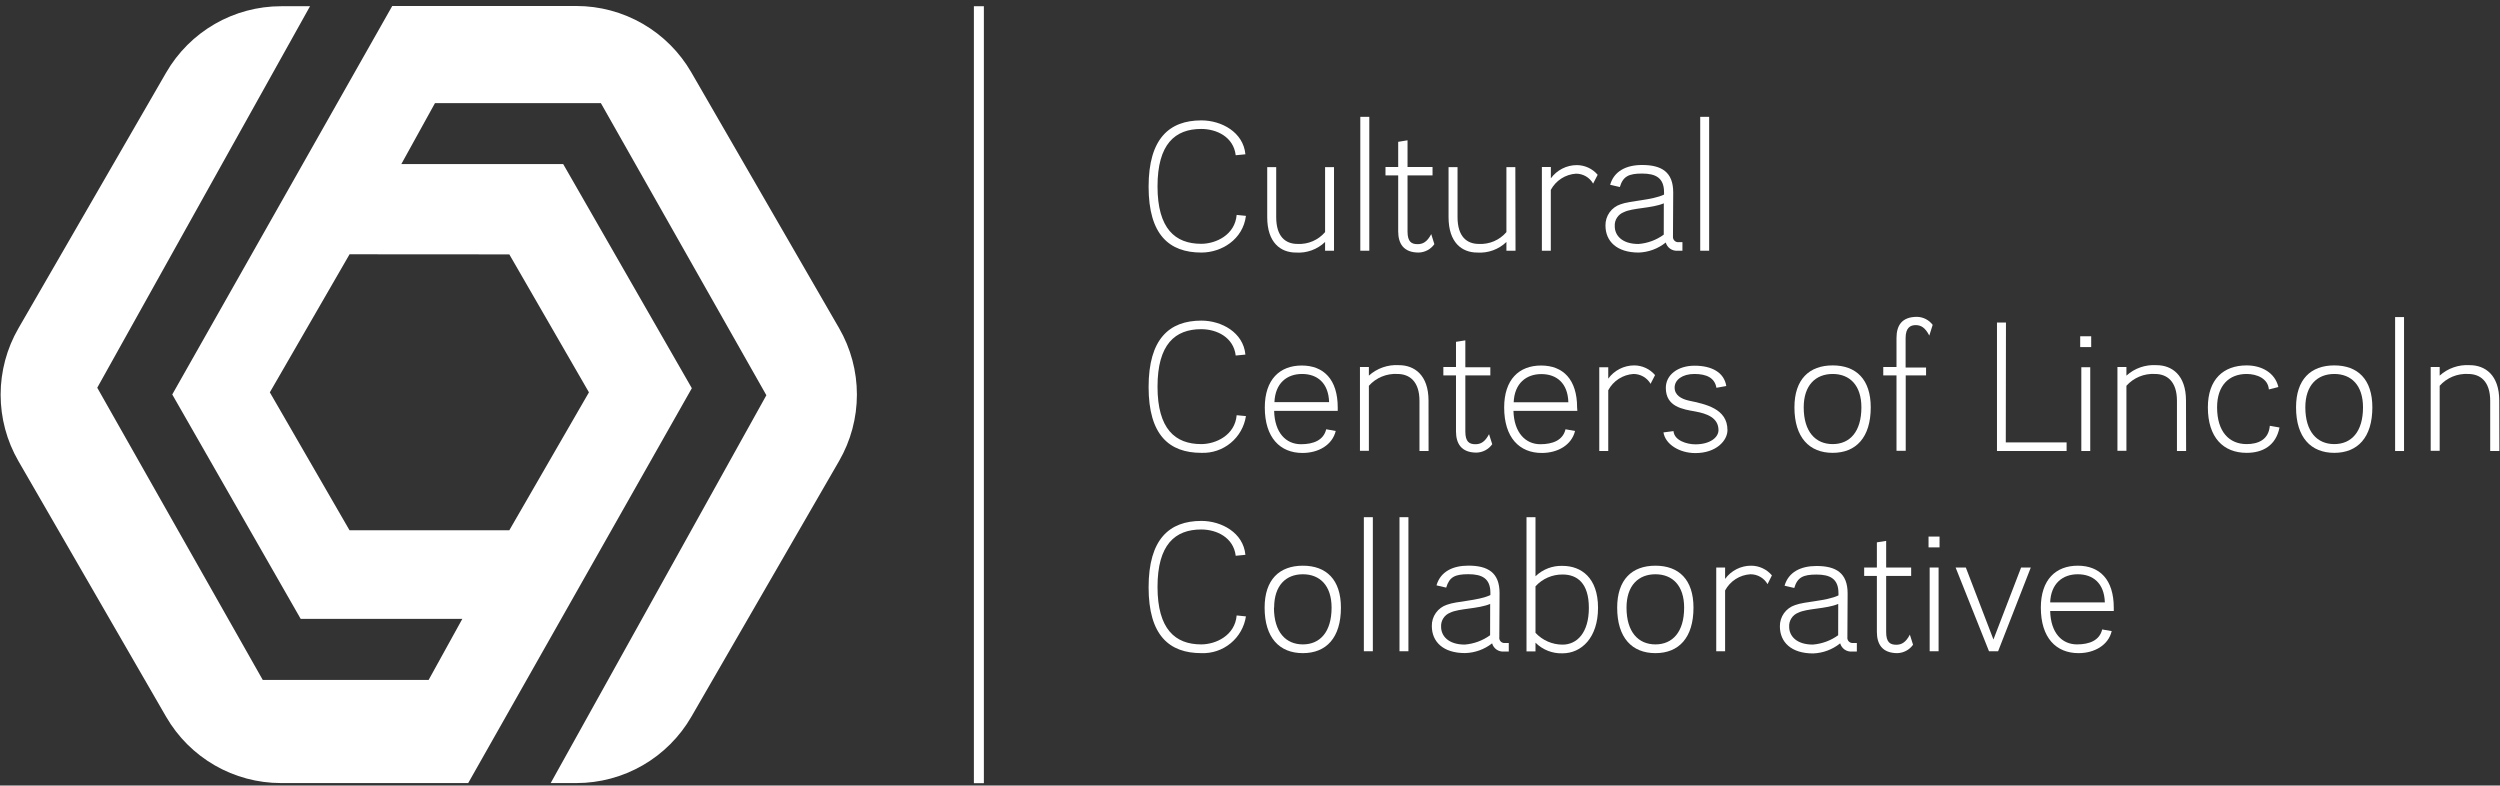 <svg xmlns="http://www.w3.org/2000/svg" width="366" height="115" viewBox="0 0 366 115" fill="none"><rect x="0" y="0" width="366" height="115" fill="#333333" stroke="none"/><path d="M144.039 0.912H142.577V114.658H144.039V0.912Z" fill="white"></path><path d="M180.909 22.727C180.58 20.02 178.097 18.878 175.856 18.878C172.031 18.878 169.461 21.084 169.461 27.286C169.461 33.488 172.057 35.693 175.856 35.693C177.984 35.693 180.796 34.413 181.047 31.463L182.406 31.602C181.973 35.062 178.832 36.974 175.882 36.974C171.183 36.974 168.155 34.379 168.155 27.337C168.155 20.297 171.183 17.624 175.882 17.624C178.832 17.624 182.025 19.354 182.328 22.589L180.909 22.727Z" fill="white"></path><path d="M195.299 36.705H193.992V35.425C193.429 35.967 192.758 36.384 192.023 36.651C191.288 36.917 190.506 37.027 189.726 36.974C187.485 36.974 185.521 35.529 185.521 31.784V24.466H186.836V31.784C186.836 34.673 188.229 35.711 189.951 35.711C190.712 35.752 191.473 35.617 192.174 35.317C192.874 35.017 193.497 34.56 193.992 33.981V24.466H195.299V36.705Z" fill="white"></path><path d="M200.465 36.705H199.149V17.105H200.465V36.705Z" fill="white"></path><path d="M206.063 24.448H209.723V25.677H206.063V33.894C206.063 35.391 206.634 35.745 207.534 35.745C208.304 35.745 208.927 35.425 209.533 34.275L209.991 35.745C209.73 36.113 209.387 36.416 208.989 36.629C208.592 36.842 208.15 36.96 207.698 36.974C205.457 36.974 204.696 35.641 204.696 33.868V25.677H202.835V24.448H204.696V20.764L206.063 20.539V24.448Z" fill="white"></path><path d="M221.872 36.705H220.539V35.425C219.976 35.967 219.305 36.384 218.57 36.651C217.836 36.917 217.053 37.027 216.273 36.974C214.032 36.974 212.068 35.529 212.068 31.784V24.466H213.383V31.784C213.383 34.673 214.776 35.711 216.498 35.711C217.26 35.752 218.02 35.617 218.721 35.317C219.421 35.017 220.044 34.56 220.539 33.981V24.466H221.846L221.872 36.705Z" fill="white"></path><path d="M233.233 26.879C232.981 26.436 232.616 26.068 232.175 25.813C231.734 25.557 231.233 25.424 230.724 25.426C229.958 25.477 229.217 25.722 228.572 26.138C227.927 26.554 227.399 27.128 227.038 27.805V36.705H225.731V24.448H227.046V26.109C227.481 25.511 228.051 25.024 228.71 24.688C229.368 24.351 230.097 24.174 230.836 24.172C231.419 24.172 231.995 24.299 232.524 24.544C233.053 24.788 233.522 25.146 233.899 25.59L233.233 26.879Z" fill="white"></path><path d="M244.923 34.629C244.913 34.744 244.928 34.859 244.969 34.966C245.009 35.074 245.074 35.17 245.157 35.249C245.24 35.328 245.34 35.388 245.45 35.422C245.559 35.457 245.675 35.467 245.788 35.451H246.307V36.705H245.598C245.215 36.738 244.832 36.635 244.516 36.416C244.2 36.196 243.971 35.873 243.867 35.503C242.74 36.408 241.35 36.924 239.904 36.974C236.685 36.974 235.041 35.313 235.041 33.02C235.028 32.333 235.236 31.659 235.635 31.098C236.034 30.537 236.602 30.12 237.257 29.907C238.676 29.362 241.817 29.336 243.616 28.488V28.142C243.616 26.014 242.362 25.409 240.398 25.409C238.433 25.409 237.611 25.824 237.144 27.381L235.725 27.052C236.296 25.054 238.079 24.154 240.398 24.154C243.236 24.154 244.958 25.166 244.958 28.168L244.923 34.629ZM243.582 29.768C241.851 30.503 238.996 30.425 237.741 31.057C237.324 31.211 236.969 31.495 236.727 31.868C236.485 32.24 236.371 32.681 236.4 33.124C236.4 34.465 237.464 35.719 239.861 35.719C241.202 35.618 242.487 35.145 243.573 34.353L243.582 29.768Z" fill="white"></path><path d="M250.219 36.705H248.912V17.105H250.219V36.705Z" fill="white"></path><path d="M180.909 52.05C180.58 49.343 178.097 48.192 175.856 48.192C172.031 48.192 169.461 50.407 169.461 56.609C169.461 62.811 172.057 65.016 175.856 65.016C177.984 65.016 180.796 63.728 181.047 60.787L182.406 60.916C182.169 62.458 181.373 63.858 180.17 64.85C178.967 65.842 177.44 66.357 175.882 66.297C171.183 66.297 168.155 63.702 168.155 56.661C168.155 49.62 171.183 46.938 175.882 46.938C178.832 46.938 182.025 48.668 182.328 51.912L180.909 52.05Z" fill="white"></path><path d="M195.844 60.147H186.533C186.611 63.364 188.264 65.034 190.47 65.034C192.27 65.034 193.767 64.463 194.157 62.845L195.55 63.096C195.056 65.138 193.032 66.314 190.687 66.314C187.407 66.314 185.166 64.074 185.166 59.654C185.166 55.562 187.355 53.512 190.574 53.512C193.793 53.512 195.844 55.562 195.844 59.654V60.147ZM194.581 58.875C194.494 56.064 192.85 54.749 190.618 54.749C188.385 54.749 186.689 56.116 186.577 58.875H194.581Z" fill="white"></path><path d="M209.143 66.028H207.811V58.685C207.811 55.787 206.305 54.749 204.583 54.749C203.801 54.703 203.019 54.836 202.295 55.135C201.571 55.435 200.925 55.894 200.404 56.479V65.994H199.097V53.728H200.404V54.991C200.998 54.454 201.694 54.042 202.451 53.779C203.207 53.516 204.009 53.407 204.808 53.46C207.041 53.46 209.135 54.879 209.135 58.65L209.143 66.028Z" fill="white"></path><path d="M214.525 53.763H218.186V54.957H214.525V63.174C214.525 64.679 215.097 65.034 216.005 65.034C216.767 65.034 217.398 64.705 217.995 63.563L218.463 65.034C218.201 65.402 217.859 65.704 217.461 65.918C217.063 66.131 216.621 66.249 216.17 66.262C213.928 66.262 213.158 64.93 213.158 63.148V54.957H211.307V53.728H213.158V50.044L214.525 49.827V53.763Z" fill="white"></path><path d="M230.923 60.147H221.569C221.655 63.364 223.351 65.034 225.506 65.034C227.306 65.034 228.811 64.463 229.192 62.845L230.585 63.096C230.092 65.138 228.076 66.314 225.722 66.314C222.443 66.314 220.21 64.074 220.21 59.654C220.21 55.562 222.391 53.512 225.618 53.512C228.846 53.512 230.888 55.562 230.888 59.654L230.923 60.147ZM229.607 58.892C229.53 56.081 227.877 54.766 225.653 54.766C223.429 54.766 221.716 56.133 221.603 58.892H229.607Z" fill="white"></path><path d="M241.644 56.194C241.39 55.753 241.024 55.387 240.584 55.133C240.143 54.88 239.643 54.747 239.134 54.749C238.368 54.8 237.628 55.045 236.983 55.461C236.338 55.877 235.81 56.451 235.448 57.128V66.028H234.133V53.763H235.448V55.432C235.883 54.834 236.452 54.347 237.111 54.01C237.77 53.673 238.498 53.497 239.238 53.495C239.821 53.495 240.397 53.622 240.926 53.867C241.455 54.112 241.924 54.469 242.301 54.913L241.644 56.194Z" fill="white"></path><path d="M251.283 56.773C251.041 55.32 249.838 54.749 248.064 54.749C246.29 54.749 245.165 55.614 245.165 56.739C245.165 57.863 246.152 58.408 247.242 58.65C249.673 59.169 252.901 59.801 252.901 62.975C252.901 64.48 251.283 66.331 248.202 66.331C245.875 66.331 243.807 65.051 243.53 63.304L245.001 63.114C245.113 64.506 246.974 65.051 248.202 65.051C250.357 65.051 251.586 64.039 251.586 62.975C251.586 61.141 249.855 60.544 248.202 60.242C246.342 59.913 243.876 59.558 243.876 56.782C243.876 54.905 245.607 53.538 248.081 53.538C250.556 53.538 252.408 54.489 252.728 56.514L251.283 56.773Z" fill="white"></path><path d="M273.876 59.636C273.876 64.056 271.712 66.297 268.303 66.297C264.894 66.297 262.705 64.056 262.705 59.636C262.705 55.545 264.859 53.495 268.303 53.495C271.747 53.495 273.876 55.545 273.876 59.636ZM264.063 59.636C264.063 63.209 265.794 65.016 268.303 65.016C270.812 65.016 272.508 63.209 272.508 59.636C272.508 56.384 270.778 54.749 268.303 54.749C265.828 54.749 264.063 56.384 264.063 59.636Z" fill="white"></path><path d="M282.451 49.127C281.845 47.95 281.222 47.596 280.452 47.596C279.682 47.596 278.981 47.976 278.981 49.481V53.806H281.975V54.957H278.998V65.994H277.648V54.957H275.71V53.728H277.648V49.473C277.648 47.673 278.41 46.385 280.651 46.385C281.097 46.395 281.535 46.505 281.933 46.709C282.33 46.913 282.676 47.204 282.944 47.561L282.451 49.127Z" fill="white"></path><path d="M293.647 64.766H302.551V66.028H292.358V47.215H293.673L293.647 64.766Z" fill="white"></path><path d="M306.151 50.813H304.541V49.23H306.151V50.813ZM306.012 66.028H304.706V53.763H306.012V66.028Z" fill="white"></path><path d="M320.047 66.028H318.706V58.685C318.706 55.787 317.209 54.749 315.487 54.749C314.705 54.703 313.923 54.836 313.199 55.135C312.475 55.435 311.829 55.894 311.308 56.479V65.994H309.993V53.728H311.308V54.991C311.901 54.455 312.595 54.043 313.35 53.78C314.105 53.517 314.906 53.408 315.704 53.46C317.945 53.46 320.03 54.879 320.03 58.65L320.047 66.028Z" fill="white"></path><path d="M332.161 57.015C332.049 55.432 330.431 54.749 328.908 54.749C326.373 54.749 324.582 56.384 324.582 59.636C324.582 63.209 326.355 65.016 328.908 65.016C330.578 65.016 332.135 64.385 332.3 62.335L333.719 62.586C333.2 65.233 331.262 66.297 328.908 66.297C325.499 66.297 323.232 64.056 323.232 59.636C323.232 55.545 325.499 53.495 328.908 53.495C331.097 53.495 333.061 54.559 333.555 56.661L332.161 57.015Z" fill="white"></path><path d="M347.313 59.636C347.313 64.056 345.149 66.297 341.74 66.297C338.331 66.297 336.142 64.056 336.142 59.636C336.142 55.545 338.296 53.495 341.74 53.495C345.184 53.495 347.313 55.545 347.313 59.636ZM337.5 59.636C337.5 63.209 339.231 65.016 341.74 65.016C344.25 65.016 345.945 63.209 345.945 59.636C345.945 56.384 344.215 54.749 341.74 54.749C339.265 54.749 337.5 56.384 337.5 59.636Z" fill="white"></path><path d="M351.951 66.028H350.644V46.419H351.951V66.028Z" fill="white"></path><path d="M365.908 66.028H364.566V58.685C364.566 55.787 363.07 54.749 361.348 54.749C360.566 54.703 359.783 54.836 359.06 55.135C358.336 55.435 357.689 55.894 357.168 56.479V65.994H355.853V53.728H357.168V54.991C357.761 54.455 358.456 54.043 359.211 53.78C359.966 53.517 360.766 53.408 361.564 53.46C363.805 53.46 365.89 54.879 365.89 58.65L365.908 66.028Z" fill="white"></path><path d="M180.909 81.365C180.58 78.666 178.097 77.516 175.856 77.516C172.031 77.516 169.461 79.73 169.461 85.923C169.461 92.117 172.057 94.34 175.856 94.34C177.984 94.34 180.796 93.051 181.047 90.101L182.406 90.24C182.169 91.781 181.373 93.181 180.17 94.173C178.967 95.165 177.44 95.68 175.882 95.62C171.183 95.62 168.155 93.025 168.155 85.984C168.155 78.943 171.183 76.261 175.882 76.261C178.832 76.261 182.025 77.991 182.328 81.226L180.909 81.365Z" fill="white"></path><path d="M196.311 88.959C196.311 93.379 194.157 95.62 190.739 95.62C187.321 95.62 185.14 93.379 185.14 88.959C185.14 84.859 187.303 82.818 190.739 82.818C194.174 82.818 196.311 84.859 196.311 88.959ZM186.507 88.959C186.507 92.532 188.238 94.34 190.739 94.34C193.239 94.34 194.944 92.532 194.944 88.959C194.944 85.707 193.213 84.072 190.739 84.072C188.264 84.072 186.533 85.707 186.533 88.959H186.507Z" fill="white"></path><path d="M200.984 95.343H199.668V75.716H200.984V95.343Z" fill="white"></path><path d="M206.193 95.343H204.886V75.716H206.193V95.343Z" fill="white"></path><path d="M219.501 93.267C219.481 93.385 219.49 93.506 219.527 93.62C219.564 93.734 219.627 93.837 219.711 93.922C219.796 94.006 219.899 94.069 220.013 94.106C220.127 94.143 220.248 94.151 220.366 94.132H220.885V95.386H220.176C219.792 95.418 219.41 95.316 219.094 95.097C218.778 94.877 218.549 94.554 218.445 94.184C217.313 95.075 215.923 95.575 214.482 95.611C211.255 95.611 209.619 93.942 209.619 91.65C209.605 90.963 209.812 90.29 210.209 89.729C210.606 89.168 211.173 88.75 211.826 88.536C213.253 87.991 216.394 87.965 218.194 87.117V86.788C218.194 84.66 216.94 84.064 214.967 84.064C212.994 84.064 212.189 84.47 211.722 86.027L210.303 85.698C210.874 83.709 212.648 82.809 214.967 82.809C217.814 82.809 219.535 83.813 219.535 86.823L219.501 93.267ZM218.16 88.415C216.429 89.15 213.574 89.063 212.31 89.695C211.895 89.853 211.542 90.14 211.302 90.513C211.062 90.887 210.949 91.328 210.978 91.771C210.978 93.103 212.042 94.366 214.439 94.366C215.778 94.259 217.063 93.786 218.151 92.999L218.16 88.415Z" fill="white"></path><path d="M224.796 84.366C225.321 83.859 225.942 83.463 226.623 83.201C227.304 82.94 228.03 82.818 228.759 82.844C231.485 82.844 233.951 84.574 233.951 88.985C233.951 93.397 231.494 95.646 228.759 95.646C228.027 95.671 227.298 95.546 226.616 95.279C225.935 95.011 225.315 94.606 224.796 94.089V95.369H223.481V75.716H224.796V84.366ZM224.796 92.644C225.302 93.19 225.915 93.626 226.597 93.923C227.279 94.221 228.015 94.374 228.759 94.374C230.862 94.374 232.61 92.644 232.61 88.994C232.61 85.344 230.879 84.107 228.759 84.107C228.014 84.1 227.276 84.251 226.593 84.549C225.91 84.847 225.298 85.286 224.796 85.837V92.644Z" fill="white"></path><path d="M247.926 88.959C247.926 93.379 245.771 95.62 242.353 95.62C238.935 95.62 236.755 93.379 236.755 88.959C236.755 84.859 238.918 82.818 242.353 82.818C245.788 82.818 247.926 84.859 247.926 88.959ZM238.122 88.959C238.122 92.532 239.852 94.34 242.353 94.34C244.854 94.34 246.558 92.532 246.558 88.959C246.558 85.707 244.828 84.072 242.353 84.072C239.878 84.072 238.122 85.707 238.122 88.959Z" fill="white"></path><path d="M258.768 85.517C258.516 85.075 258.15 84.708 257.709 84.454C257.268 84.2 256.767 84.068 256.258 84.072C255.49 84.118 254.746 84.36 254.098 84.775C253.45 85.19 252.918 85.764 252.555 86.442V95.343H251.257V83.086H252.555V84.755C252.988 84.156 253.558 83.668 254.217 83.331C254.876 82.994 255.605 82.819 256.345 82.818C256.928 82.816 257.505 82.941 258.034 83.186C258.564 83.432 259.033 83.79 259.408 84.237L258.768 85.517Z" fill="white"></path><path d="M270.458 93.267C270.44 93.385 270.451 93.505 270.488 93.618C270.525 93.731 270.588 93.833 270.672 93.917C270.757 94.001 270.859 94.065 270.972 94.102C271.085 94.139 271.205 94.15 271.323 94.132H271.842V95.386H271.133C270.749 95.418 270.367 95.316 270.051 95.097C269.735 94.877 269.505 94.554 269.402 94.184C268.276 95.093 266.885 95.612 265.439 95.663C262.22 95.663 260.576 93.994 260.576 91.701C260.564 91.014 260.773 90.341 261.171 89.78C261.57 89.22 262.138 88.802 262.791 88.588C264.21 88.043 267.351 88.017 269.151 87.169V86.84C269.151 84.712 267.897 84.115 265.932 84.115C263.968 84.115 263.146 84.522 262.679 86.079L261.26 85.75C261.831 83.761 263.613 82.861 265.932 82.861C268.77 82.861 270.492 83.865 270.492 86.875L270.458 93.267ZM269.117 88.415C267.386 89.15 264.531 89.063 263.276 89.695C262.859 89.851 262.504 90.138 262.263 90.511C262.021 90.885 261.906 91.327 261.935 91.771C261.935 93.103 262.999 94.366 265.396 94.366C266.735 94.26 268.02 93.788 269.108 92.999L269.117 88.415Z" fill="white"></path><path d="M276.134 83.086H279.794V84.314H276.134V92.532C276.134 94.037 276.714 94.391 277.614 94.391C278.375 94.391 279.007 94.063 279.604 92.912L280.071 94.391C279.809 94.759 279.466 95.061 279.068 95.274C278.671 95.487 278.229 95.605 277.778 95.62C275.537 95.62 274.775 94.279 274.775 92.506V84.314H272.915V83.086H274.775V79.401L276.134 79.185V83.086Z" fill="white"></path><path d="M283.948 80.136H282.338V78.554H283.948V80.136ZM283.809 95.343H282.503V83.086H283.809V95.343Z" fill="white"></path><path d="M292.523 95.343H291.19L286.301 83.086H287.798L291.839 93.622L295.889 83.086H297.308L292.523 95.343Z" fill="white"></path><path d="M309.456 89.452H300.146C300.224 92.67 301.876 94.34 304.074 94.34C305.883 94.34 307.38 93.76 307.76 92.151L309.153 92.393C308.669 94.443 306.644 95.62 304.299 95.62C301.02 95.62 298.779 93.379 298.779 88.959C298.779 84.859 300.968 82.818 304.187 82.818C307.405 82.818 309.456 84.859 309.456 88.959V89.452ZM308.15 88.19C308.063 85.378 306.419 84.072 304.187 84.072C301.954 84.072 300.25 85.439 300.146 88.19H308.15Z" fill="white"></path><path fill-rule="evenodd" clip-rule="evenodd" d="M101.207 10.591L122.84 48.037C124.549 50.992 125.45 54.344 125.451 57.758C125.453 61.172 124.555 64.525 122.848 67.482L101.216 104.927C99.51 107.88 97.056 110.332 94.102 112.037C91.148 113.742 87.797 114.64 84.386 114.641H80.622L112.197 57.863L87.969 15.098H63.68L58.757 24.016L82.448 24.016L101.285 56.834L68.543 114.641H41.13C37.725 114.639 34.38 113.742 31.431 112.04C28.481 110.338 26.031 107.891 24.326 104.944L2.694 67.499C0.989 64.545 0.092 61.195 0.092 57.785C0.092 54.375 0.989 51.025 2.694 48.071L24.326 10.626C26.031 7.672 28.484 5.219 31.439 3.514C34.393 1.809 37.745 0.911 41.156 0.912H45.388L14.237 56.764L38.465 99.538H62.754L67.686 90.603L44.02 90.603L25.218 57.751L57.424 0.877H84.377C87.789 0.878 91.139 1.777 94.094 3.482C97.048 5.187 99.501 7.639 101.207 10.591ZM74.565 77.628L86.221 57.439L74.565 37.242L51.176 37.227L51.168 37.242L39.504 57.439L51.168 77.628L74.565 77.628Z" fill="white"></path></svg>